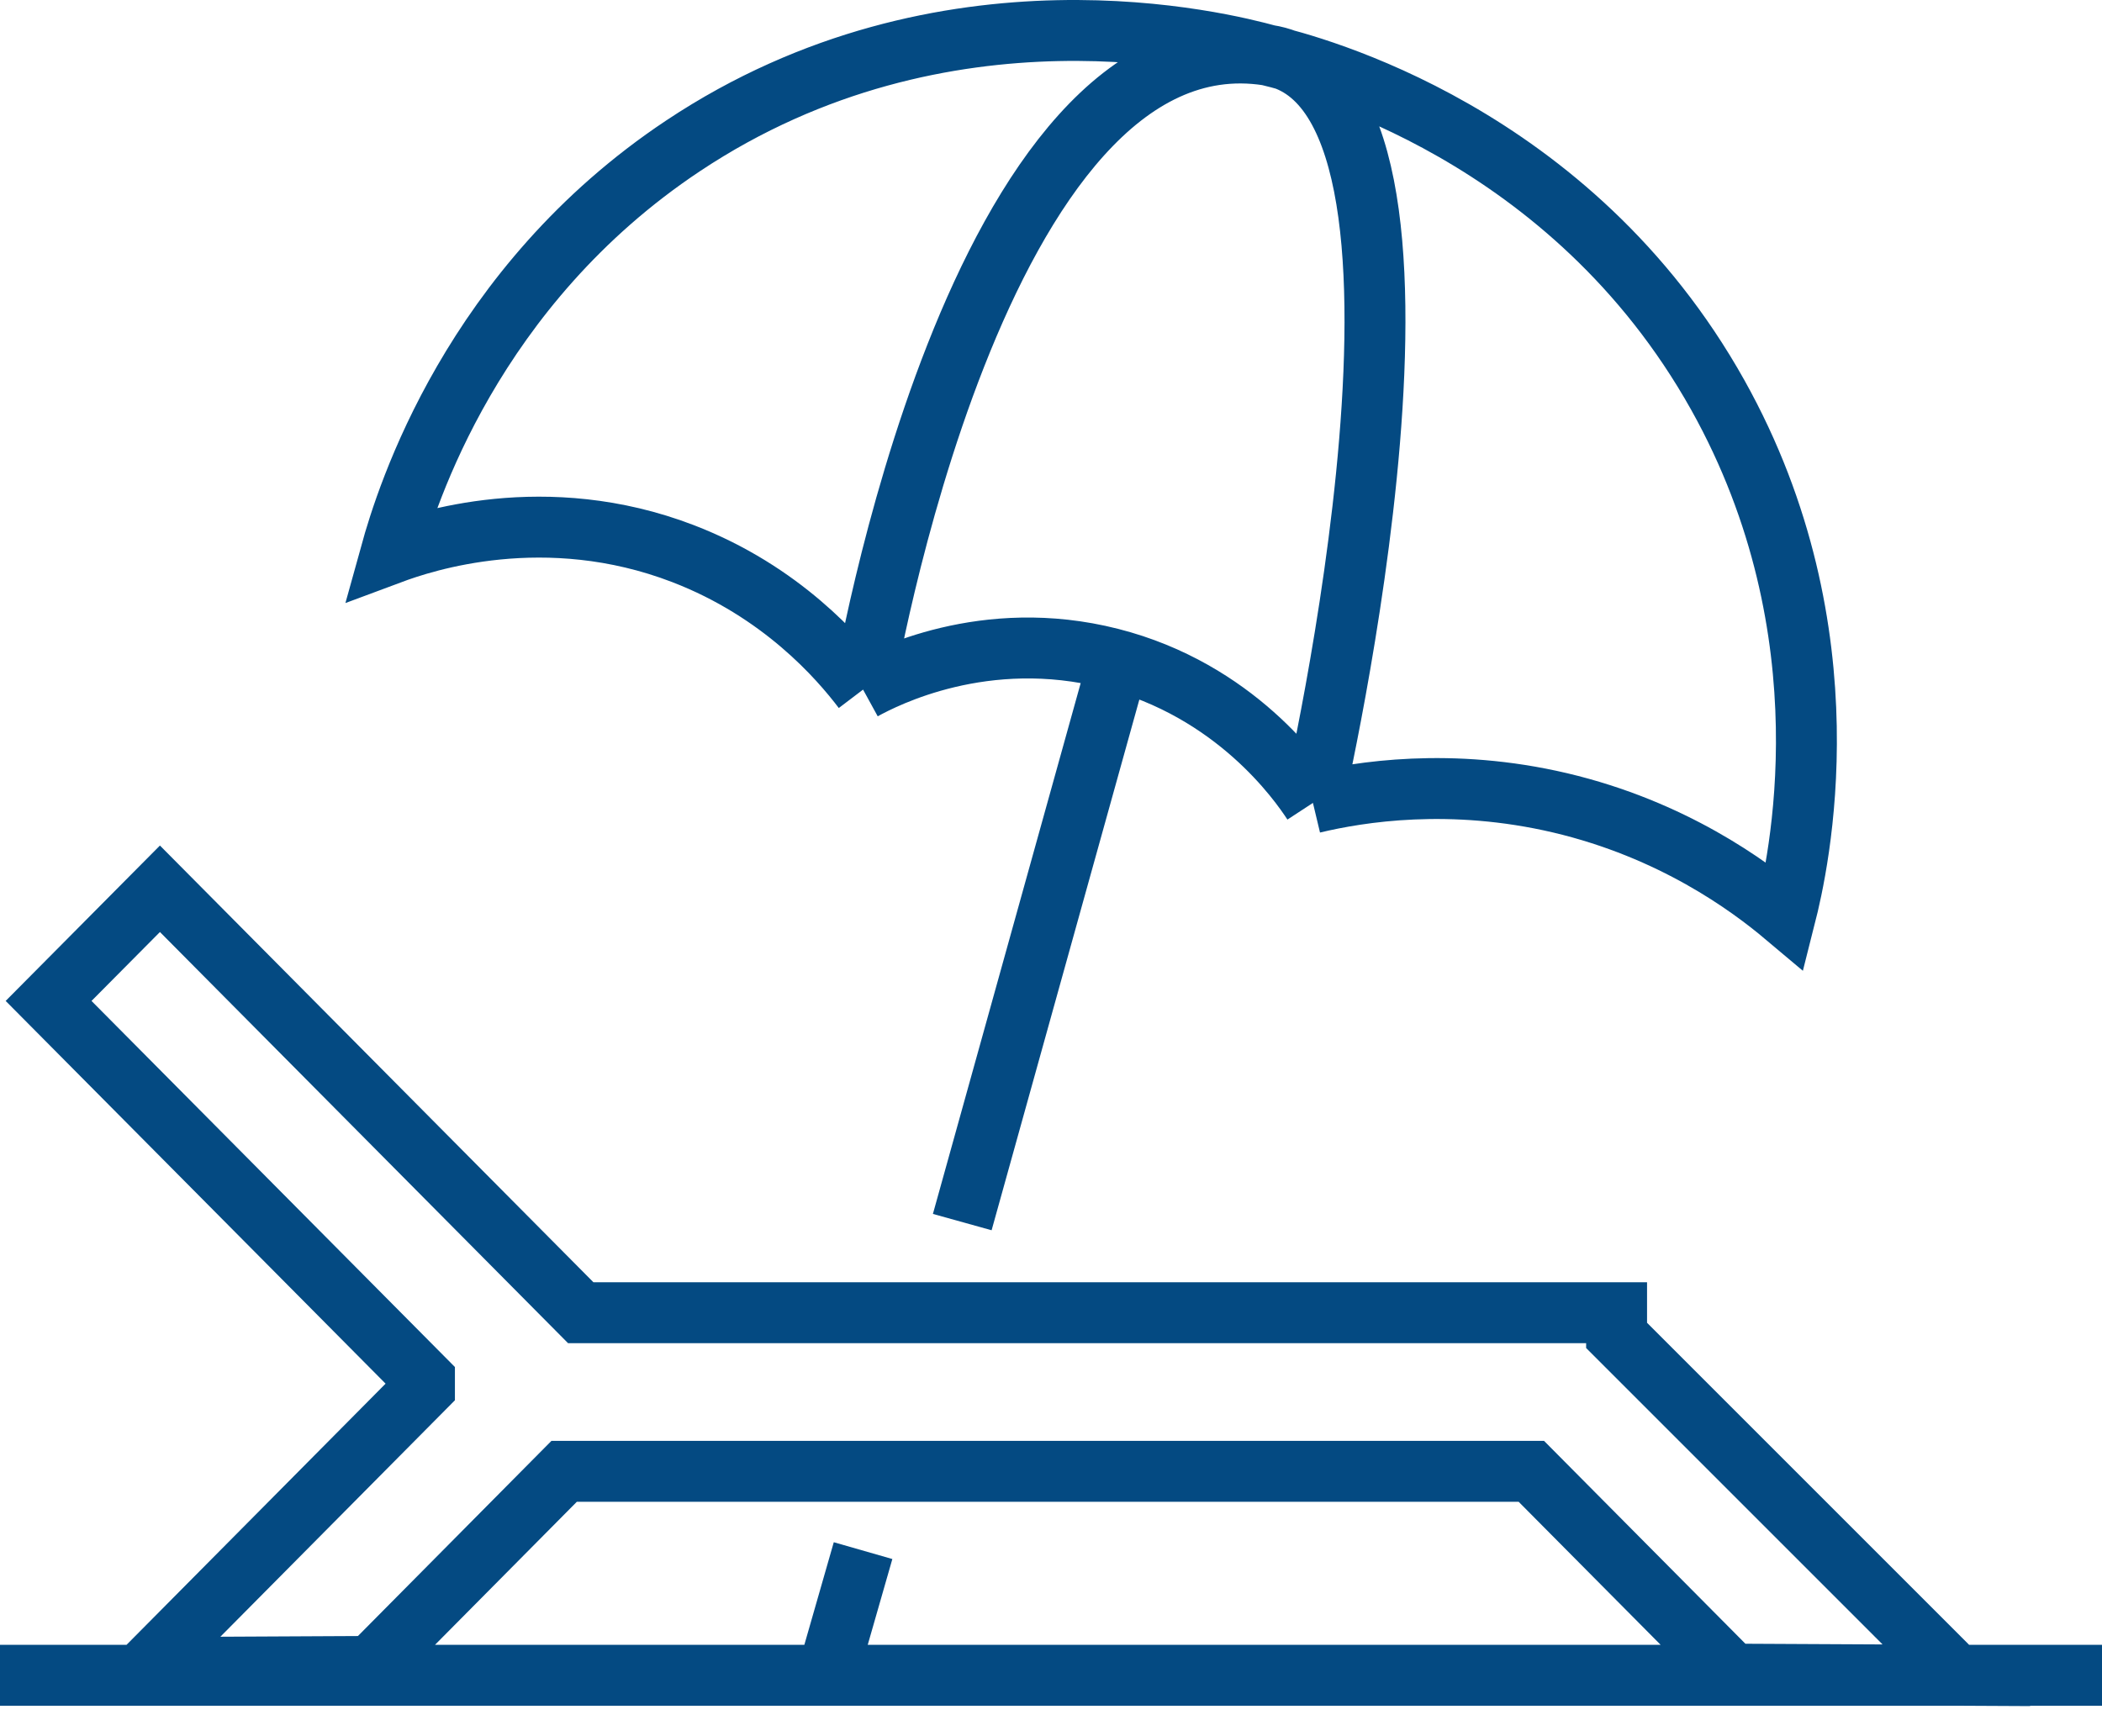 <?xml version="1.0" encoding="UTF-8"?> <svg xmlns="http://www.w3.org/2000/svg" width="69" height="57" viewBox="0 0 69 57" fill="none"><path id="Vector" d="M0 55H69M27.157 55L28.331 50.908M31.587 40.122L36.453 22.64M41.621 1.811C40.197 1.424 31.033 -0.941 22.424 4.787C15.491 9.399 13.342 16.31 12.825 18.177C13.903 17.775 17.898 16.436 22.424 18.177C25.651 19.419 27.541 21.599 28.331 22.64M41.621 1.811C43.039 2.153 51.567 4.348 56.389 12.97C60.767 20.803 59.017 28.45 58.604 30.079C57.393 29.06 54.897 27.23 51.22 26.36C47.617 25.512 44.627 25.995 43.098 26.36M41.621 1.811C48.547 2.882 43.098 26.36 43.098 26.36M41.621 1.811C32.023 0.323 28.331 22.64 28.331 22.64M43.098 26.36C42.641 25.661 40.551 22.655 36.453 21.614C32.325 20.565 29.062 22.239 28.331 22.64M56.876 54.963L64.223 55L53.066 43.842V43.098H19.064L5.25 29.179L1.595 32.861L13.933 45.292V45.56L4.822 54.747L12.168 54.71L18.518 48.305H50.268L56.876 54.963Z" stroke="#044A82" stroke-width="2" stroke-miterlimit="10"></path></svg> 